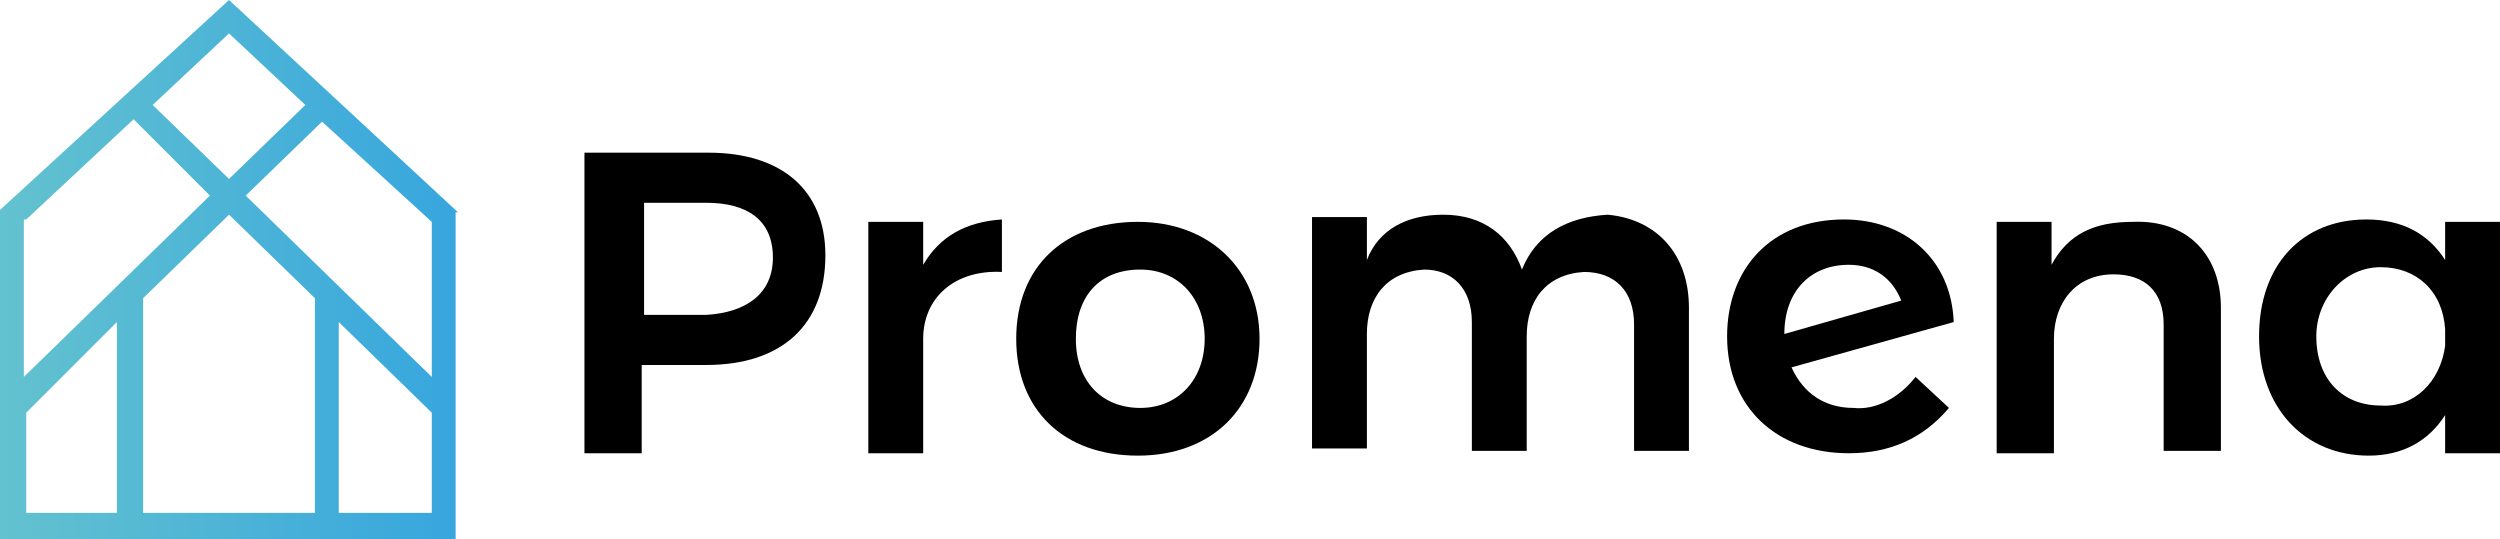 <?xml version="1.0" encoding="UTF-8"?>
<svg id="Layer_2" data-name="Layer 2" xmlns="http://www.w3.org/2000/svg" xmlns:xlink="http://www.w3.org/1999/xlink" viewBox="0 0 104.8 22.6">
  <defs>
    <style>
      .cls-1 {
        fill: url(#linear-gradient);
      }

      .cls-1, .cls-2 {
        stroke-width: 0px;
      }
    </style>
    <linearGradient id="linear-gradient" x1=".03" y1="582.47" x2="19.17" y2="582.47" gradientTransform="translate(0 -571.17)" gradientUnits="userSpaceOnUse">
      <stop offset="0" stop-color="#63c2cf"/>
      <stop offset="1" stop-color="#37a6de"/>
    </linearGradient>
  </defs>
  <g id="Warstwa_1" data-name="Warstwa 1">
    <g>
      <g>
        <path class="cls-2" d="m34.6,10.7c0,2.9-1.8,4.6-5,4.6h-2.7v3.7h-2.4V6.4h5.2c3.1,0,4.9,1.6,4.9,4.3Zm-2.2.1c0-1.6-1.1-2.3-2.8-2.3h-2.6v4.7h2.6c1.7-.1,2.8-.9,2.8-2.4Z"/>
        <path class="cls-2" d="m42,9.2v2.2c-2-.1-3.3,1.1-3.3,2.8v4.8h-2.3v-9.7h2.3v1.8c.7-1.2,1.8-1.8,3.3-1.9Z"/>
        <path class="cls-2" d="m52.8,14.2c0,2.9-2,4.9-5.1,4.9s-5.1-1.9-5.1-4.9,2-4.9,5.1-4.9c3,0,5.1,2,5.1,4.9Zm-7.7,0c0,1.8,1.1,2.9,2.7,2.9s2.7-1.2,2.7-2.9-1.1-2.9-2.7-2.9c-1.7,0-2.7,1.1-2.7,2.9Z"/>
        <path class="cls-2" d="m70.8,12.9v6h-2.3v-5.3c0-1.4-.8-2.2-2.1-2.2-1.6.1-2.4,1.2-2.4,2.7v4.8h-2.3v-5.4c0-1.4-.8-2.2-2-2.2-1.6.1-2.4,1.2-2.4,2.7v4.8h-2.3v-9.7h2.3v1.8c.5-1.3,1.7-1.9,3.2-1.9,1.7,0,2.8.9,3.3,2.3.6-1.5,1.9-2.2,3.6-2.3,2.1.2,3.4,1.7,3.4,3.9Z"/>
        <path class="cls-2" d="m80.3,15.8l1.4,1.3c-1.1,1.3-2.5,1.9-4.2,1.9-3,0-5.1-1.9-5.1-4.9,0-2.8,1.8-4.9,4.9-4.9,2.6,0,4.5,1.7,4.6,4.3l-6.8,1.9c.5,1.1,1.4,1.7,2.6,1.7.9.1,1.9-.4,2.6-1.3Zm-5.5-1.8l4.9-1.4c-.4-1-1.2-1.5-2.2-1.5-1.6,0-2.7,1.1-2.7,2.9Z"/>
        <path class="cls-2" d="m93.1,12.9v6h-2.4v-5.3c0-1.4-.8-2.1-2.1-2.1-1.6,0-2.5,1.2-2.5,2.7v4.8h-2.4v-9.7h2.3v1.8c.7-1.3,1.8-1.8,3.4-1.8,2.3-.1,3.7,1.4,3.7,3.6Z"/>
        <path class="cls-2" d="m104.8,9.3v9.7h-2.3v-1.6c-.7,1.1-1.8,1.7-3.2,1.7-2.7,0-4.6-2-4.6-5s1.8-4.9,4.5-4.9c1.5,0,2.6.6,3.3,1.7v-1.6h2.3Zm-2.3,5.2v-.7c-.1-1.6-1.2-2.6-2.7-2.6s-2.7,1.3-2.7,2.9c0,1.8,1.1,2.9,2.7,2.9,1.4.1,2.5-1,2.7-2.5Z"/>
      </g>
      <path class="cls-1" d="m19.2,8.9L9.6,0,0,8.8v13.8h19.1v-13.7h.1ZM9.6,1.4l3.2,3-3.2,3.1-3.2-3.1,3.2-3ZM1.1,9.2l4.5-4.2,3.2,3.2L1,15.8v-6.6s.1,0,.1,0Zm3.8,12.3H1.1v-4.2l3.8-3.8v8Zm8.3,0h-7.2v-9l3.6-3.5,3.6,3.5v9Zm4.9,0h-3.9v-8l3.9,3.8v4.2Zm0-5.7l-7.8-7.6,3.2-3.1,4.6,4.2v6.5Z"/>
    </g>
  </g>
</svg>